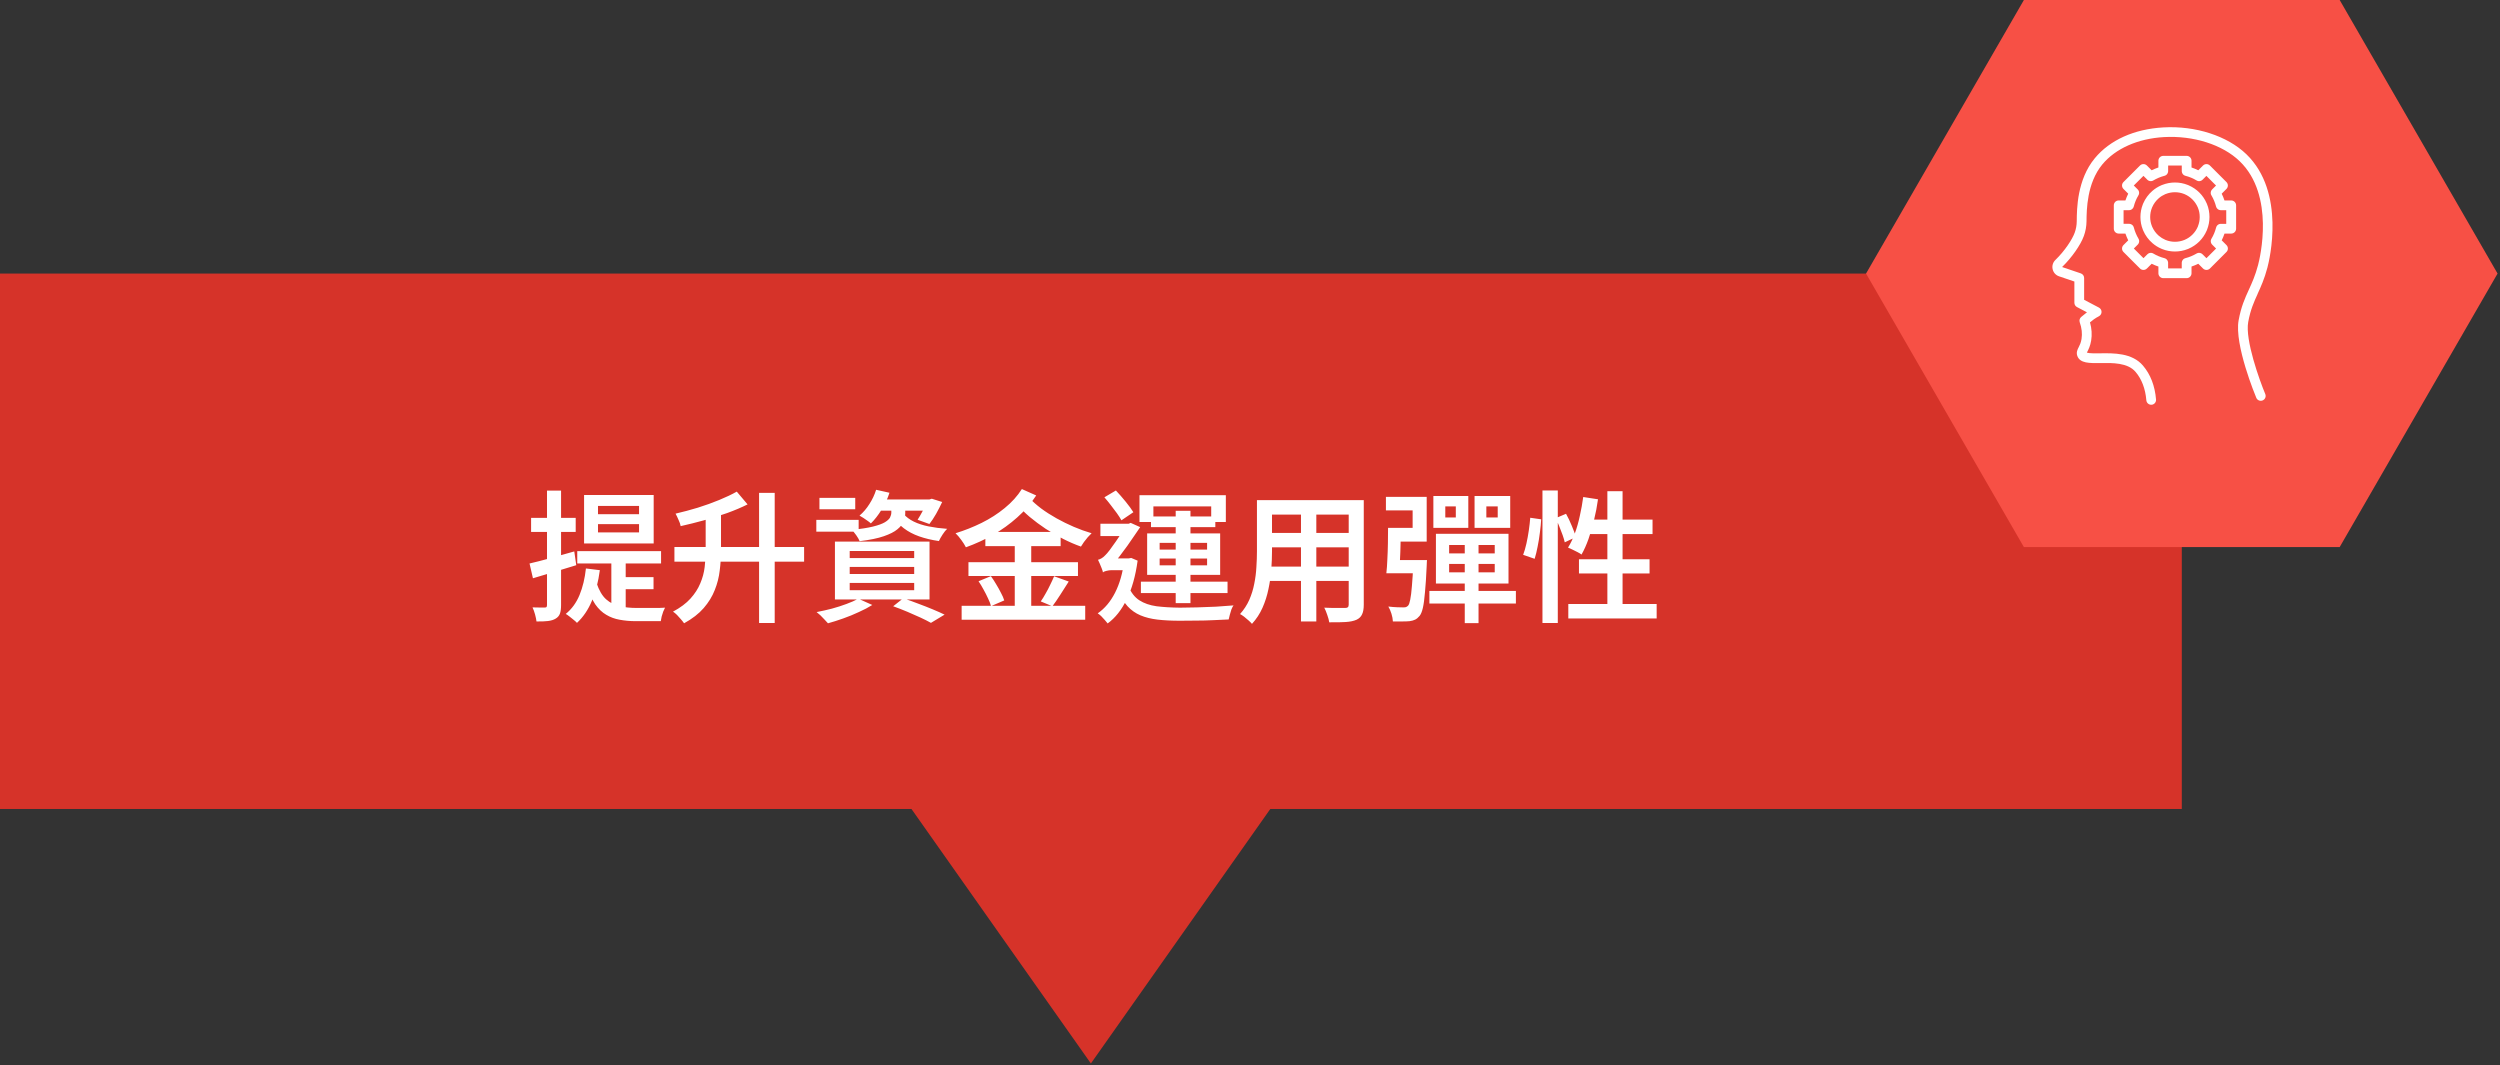 <svg width="352" height="150" viewBox="0 0 352 150" fill="none" xmlns="http://www.w3.org/2000/svg">
<rect x="0" y="0" width="352" height="150" fill="#333333" stroke="none"/>
<path d="M307.197 38.518H0V113.904H307.197V38.518Z" fill="#D63329"/>
<path d="M153.597 149.736L184.248 106.26H122.945L153.597 149.736Z" fill="#D63329"/>
<path d="M329.425 0H284.965L262.737 38.517L284.965 77.031H329.425L351.657 38.517L329.425 0Z" fill="#F75045"/>
<path d="M310.703 28.639C310.211 27.487 309.303 26.583 308.151 26.087C308.114 26.07 308.077 26.056 308.043 26.043C306.894 25.58 305.579 25.58 304.431 26.043C304.431 26.043 304.428 26.043 304.424 26.043C304.397 26.053 304.37 26.063 304.343 26.076L304.319 26.087C303.86 26.284 303.432 26.552 303.055 26.879C302.501 27.355 302.056 27.966 301.76 28.649L301.72 28.748C301.488 29.323 301.373 29.931 301.373 30.556C301.373 31.182 301.488 31.787 301.723 32.365L301.767 32.47C302.056 33.143 302.501 33.751 303.055 34.227C303.435 34.557 303.86 34.825 304.326 35.023L304.431 35.067C305.005 35.298 305.613 35.413 306.235 35.413C306.857 35.413 307.465 35.298 308.046 35.063L308.151 35.019C309.303 34.526 310.207 33.619 310.7 32.473C310.717 32.433 310.737 32.392 310.751 32.348C310.978 31.777 311.094 31.172 311.094 30.55C311.094 29.927 310.978 29.319 310.751 28.752C310.734 28.711 310.717 28.666 310.703 28.633V28.639ZM309.477 31.851C309.477 31.851 309.473 31.862 309.47 31.868C309.463 31.885 309.46 31.899 309.453 31.913C309.453 31.919 309.446 31.923 309.446 31.93C309.096 32.745 308.43 33.415 307.625 33.758L307.533 33.796C306.707 34.125 305.763 34.125 304.944 33.796L304.862 33.762C304.533 33.619 304.227 33.428 303.952 33.191C303.554 32.847 303.235 32.409 303.028 31.93L302.994 31.848C302.827 31.437 302.746 31.002 302.746 30.553C302.746 30.104 302.831 29.669 302.99 29.268L303.028 29.176C303.235 28.694 303.554 28.259 303.955 27.912C304.227 27.674 304.533 27.484 304.859 27.344L304.883 27.334C304.883 27.334 304.91 27.324 304.92 27.317C304.924 27.317 304.927 27.314 304.93 27.314H304.937C305.759 26.984 306.701 26.981 307.533 27.314C307.557 27.324 307.581 27.334 307.604 27.344C308.42 27.694 309.089 28.364 309.443 29.187C309.453 29.207 309.46 29.227 309.473 29.258C309.64 29.669 309.721 30.108 309.721 30.556C309.721 31.005 309.636 31.44 309.473 31.851H309.477Z" fill="white"/>
<path d="M314.155 28.224H313.207C313.099 27.897 312.966 27.578 312.813 27.272L313.483 26.602C313.751 26.334 313.751 25.902 313.483 25.634L311.155 23.305C310.887 23.037 310.455 23.037 310.187 23.305L309.517 23.975C309.208 23.822 308.892 23.689 308.566 23.581V22.632C308.566 22.255 308.26 21.946 307.88 21.946H304.591C304.213 21.946 303.904 22.252 303.904 22.632V23.581C303.578 23.689 303.259 23.822 302.953 23.975L302.283 23.305C302.154 23.176 301.981 23.105 301.798 23.105C301.614 23.105 301.441 23.176 301.312 23.305L298.984 25.634C298.716 25.902 298.716 26.334 298.984 26.602L299.654 27.272C299.501 27.581 299.368 27.897 299.259 28.224H298.311C297.934 28.224 297.625 28.53 297.625 28.91V32.201C297.625 32.578 297.931 32.887 298.311 32.887H299.259C299.368 33.214 299.501 33.533 299.654 33.839L298.984 34.508C298.716 34.777 298.716 35.209 298.984 35.477L301.312 37.806C301.441 37.935 301.614 38.006 301.798 38.006C301.981 38.006 302.154 37.935 302.283 37.806L302.953 37.136C303.262 37.289 303.578 37.421 303.904 37.53V38.478C303.904 38.856 304.21 39.165 304.591 39.165H307.88C308.257 39.165 308.566 38.859 308.566 38.478V37.53C308.892 37.421 309.212 37.289 309.517 37.136L310.187 37.806C310.316 37.935 310.489 38.006 310.673 38.006C310.856 38.006 311.029 37.935 311.159 37.806L313.486 35.477C313.754 35.209 313.754 34.777 313.486 34.508L312.817 33.839C312.969 33.53 313.102 33.214 313.211 32.887H314.159C314.536 32.887 314.845 32.581 314.845 32.201V28.91C314.845 28.533 314.539 28.224 314.159 28.224H314.155ZM313.469 31.517H312.694C312.694 31.517 312.664 31.521 312.65 31.521C312.623 31.521 312.599 31.521 312.572 31.528C312.552 31.531 312.531 31.538 312.514 31.541C312.49 31.548 312.467 31.555 312.446 31.562C312.426 31.568 312.409 31.578 312.389 31.589C312.368 31.599 312.348 31.609 312.327 31.623C312.31 31.633 312.293 31.646 312.276 31.66C312.259 31.674 312.239 31.687 312.222 31.704C312.208 31.718 312.195 31.735 312.181 31.748C312.164 31.765 312.151 31.782 312.137 31.803C312.123 31.82 312.113 31.84 312.103 31.861C312.093 31.881 312.083 31.898 312.072 31.918C312.062 31.942 312.056 31.966 312.045 31.99C312.042 32.003 312.035 32.017 312.028 32.034C311.889 32.588 311.668 33.118 311.373 33.611C311.366 33.625 311.359 33.638 311.352 33.652C311.342 33.676 311.328 33.7 311.318 33.723C311.311 33.744 311.305 33.764 311.301 33.785C311.294 33.808 311.288 33.829 311.284 33.852C311.281 33.873 311.281 33.897 311.277 33.917C311.277 33.938 311.277 33.961 311.277 33.982C311.277 34.002 311.281 34.026 311.284 34.046C311.284 34.07 311.291 34.09 311.294 34.111C311.298 34.131 311.305 34.152 311.311 34.172C311.318 34.192 311.325 34.216 311.335 34.237C311.345 34.257 311.356 34.277 311.366 34.294C311.376 34.315 311.386 34.332 311.4 34.352C311.413 34.373 311.43 34.389 311.447 34.41C311.458 34.423 311.464 34.434 311.478 34.447L312.025 34.995L310.666 36.354L310.119 35.807C310.119 35.807 310.095 35.786 310.081 35.776C310.061 35.759 310.044 35.742 310.024 35.729C310.007 35.715 309.986 35.705 309.969 35.695C309.949 35.684 309.929 35.671 309.908 35.664C309.888 35.654 309.867 35.647 309.847 35.64C309.827 35.633 309.806 35.627 309.782 35.62C309.762 35.617 309.742 35.613 309.721 35.61C309.697 35.61 309.677 35.603 309.653 35.603C309.633 35.603 309.612 35.603 309.592 35.603C309.568 35.603 309.545 35.603 309.521 35.61C309.5 35.613 309.48 35.62 309.456 35.623C309.436 35.63 309.412 35.633 309.392 35.644C309.368 35.654 309.348 35.664 309.324 35.674C309.31 35.681 309.293 35.684 309.28 35.695C308.787 35.987 308.257 36.208 307.703 36.351C307.686 36.354 307.672 36.361 307.659 36.368C307.635 36.374 307.611 36.385 307.587 36.395C307.567 36.405 307.55 36.415 307.53 36.425C307.509 36.436 307.492 36.446 307.472 36.459C307.455 36.473 307.438 36.487 307.421 36.504C307.404 36.517 307.39 36.531 307.373 36.548C307.356 36.565 307.346 36.582 307.333 36.599C307.319 36.616 307.305 36.633 307.295 36.653C307.285 36.67 307.275 36.691 307.265 36.711C307.254 36.731 307.244 36.752 307.237 36.772C307.231 36.793 307.224 36.816 307.217 36.837C307.21 36.857 307.204 36.878 307.2 36.898C307.197 36.922 307.193 36.949 307.193 36.973C307.193 36.99 307.19 37.003 307.19 37.017V37.792H305.27V37.017C305.27 37.017 305.267 36.986 305.267 36.973C305.267 36.946 305.267 36.922 305.26 36.898C305.257 36.878 305.25 36.857 305.243 36.837C305.236 36.816 305.233 36.793 305.223 36.772C305.216 36.752 305.206 36.731 305.195 36.711C305.185 36.691 305.175 36.674 305.165 36.653C305.155 36.636 305.141 36.619 305.127 36.599C305.114 36.582 305.1 36.565 305.087 36.548C305.073 36.531 305.056 36.517 305.039 36.504C305.022 36.49 305.005 36.473 304.988 36.459C304.971 36.446 304.951 36.436 304.93 36.425C304.91 36.415 304.893 36.405 304.873 36.395C304.849 36.385 304.825 36.378 304.801 36.368C304.788 36.364 304.774 36.354 304.757 36.351C304.203 36.211 303.673 35.99 303.181 35.695C303.167 35.688 303.153 35.681 303.14 35.674C303.116 35.664 303.096 35.651 303.072 35.644C303.051 35.637 303.031 35.63 303.011 35.627C302.99 35.62 302.966 35.613 302.946 35.61C302.922 35.606 302.902 35.606 302.878 35.603C302.858 35.603 302.837 35.603 302.817 35.603C302.793 35.603 302.773 35.606 302.749 35.61C302.729 35.61 302.705 35.617 302.684 35.62C302.664 35.623 302.644 35.63 302.623 35.637C302.603 35.644 302.582 35.651 302.562 35.661C302.542 35.671 302.521 35.681 302.501 35.691C302.484 35.702 302.464 35.712 302.447 35.725C302.426 35.739 302.406 35.756 302.389 35.773C302.379 35.783 302.365 35.79 302.351 35.803L301.804 36.351L300.445 34.991L300.992 34.444C300.992 34.444 301.013 34.42 301.023 34.407C301.04 34.386 301.057 34.369 301.071 34.349C301.084 34.332 301.094 34.311 301.104 34.291C301.115 34.271 301.125 34.254 301.135 34.233C301.145 34.213 301.152 34.189 301.159 34.169C301.166 34.148 301.172 34.128 301.176 34.107C301.179 34.087 301.183 34.063 301.186 34.039C301.186 34.019 301.193 33.995 301.193 33.975C301.193 33.954 301.193 33.931 301.193 33.91C301.193 33.886 301.193 33.866 301.186 33.846C301.183 33.822 301.176 33.801 301.169 33.778C301.162 33.757 301.159 33.737 301.152 33.717C301.142 33.693 301.132 33.669 301.118 33.645C301.111 33.632 301.108 33.618 301.098 33.604C300.805 33.111 300.585 32.581 300.442 32.027C300.438 32.014 300.432 32 300.425 31.983C300.418 31.959 300.408 31.935 300.398 31.912C300.388 31.891 300.377 31.874 300.367 31.854C300.357 31.834 300.343 31.813 300.333 31.796C300.32 31.779 300.306 31.762 300.289 31.745C300.275 31.728 300.262 31.715 300.245 31.698C300.228 31.68 300.211 31.67 300.194 31.657C300.177 31.643 300.16 31.63 300.14 31.619C300.123 31.609 300.102 31.599 300.082 31.589C300.061 31.578 300.041 31.568 300.021 31.562C300 31.555 299.976 31.548 299.956 31.541C299.936 31.534 299.915 31.531 299.895 31.524C299.871 31.521 299.844 31.517 299.817 31.517C299.803 31.517 299.786 31.514 299.773 31.514H298.998V29.593H299.769C299.813 29.593 299.854 29.587 299.895 29.58C299.908 29.58 299.922 29.573 299.936 29.57C299.963 29.563 299.99 29.556 300.014 29.546C300.027 29.539 300.044 29.532 300.058 29.526C300.082 29.515 300.102 29.502 300.126 29.488C300.14 29.481 300.153 29.471 300.167 29.464C300.19 29.447 300.211 29.43 300.231 29.41C300.241 29.4 300.252 29.393 300.258 29.383C300.286 29.356 300.309 29.325 300.33 29.294C300.33 29.294 300.333 29.291 300.337 29.288C300.36 29.254 300.381 29.216 300.398 29.179C300.405 29.165 300.408 29.152 300.411 29.142C300.418 29.121 300.428 29.097 300.435 29.077C300.574 28.523 300.795 27.993 301.091 27.5C301.098 27.486 301.104 27.473 301.111 27.459C301.121 27.435 301.135 27.415 301.145 27.391C301.152 27.371 301.159 27.35 301.162 27.33C301.169 27.306 301.176 27.286 301.179 27.262C301.183 27.238 301.183 27.218 301.186 27.194C301.186 27.174 301.186 27.15 301.186 27.129C301.186 27.109 301.183 27.085 301.179 27.065C301.179 27.041 301.172 27.02 301.169 27C301.166 26.98 301.159 26.959 301.152 26.939C301.145 26.919 301.138 26.895 301.128 26.874C301.118 26.854 301.108 26.834 301.098 26.817C301.087 26.796 301.077 26.779 301.064 26.762C301.05 26.742 301.033 26.721 301.016 26.704C301.006 26.694 300.999 26.681 300.986 26.667L300.438 26.12L301.798 24.76L302.345 25.307C302.375 25.338 302.406 25.362 302.44 25.386C302.447 25.392 302.453 25.396 302.464 25.399C302.494 25.42 302.528 25.437 302.562 25.45C302.562 25.45 302.569 25.45 302.572 25.454C302.61 25.467 302.644 25.477 302.684 25.488C302.695 25.488 302.705 25.491 302.715 25.494C302.752 25.501 302.793 25.505 302.831 25.505C302.868 25.505 302.909 25.501 302.946 25.494C302.956 25.494 302.966 25.491 302.977 25.488C303.011 25.481 303.041 25.471 303.075 25.46C303.082 25.46 303.089 25.457 303.096 25.454C303.126 25.44 303.157 25.426 303.184 25.409C303.677 25.117 304.207 24.896 304.76 24.753C304.777 24.75 304.791 24.743 304.805 24.736C304.828 24.73 304.852 24.719 304.876 24.709C304.896 24.699 304.913 24.689 304.934 24.679C304.954 24.668 304.971 24.658 304.992 24.645C305.012 24.631 305.026 24.617 305.043 24.6C305.059 24.587 305.073 24.573 305.09 24.556C305.107 24.539 305.117 24.522 305.131 24.505C305.144 24.488 305.158 24.471 305.168 24.451C305.178 24.434 305.189 24.413 305.199 24.393C305.209 24.373 305.219 24.352 305.226 24.332C305.233 24.311 305.24 24.288 305.246 24.267C305.253 24.247 305.26 24.227 305.263 24.206C305.267 24.182 305.27 24.155 305.27 24.131C305.27 24.118 305.274 24.101 305.274 24.087V23.312H307.193V24.087C307.193 24.087 307.197 24.118 307.197 24.131C307.197 24.159 307.197 24.182 307.204 24.206C307.207 24.227 307.214 24.247 307.22 24.267C307.227 24.288 307.234 24.311 307.241 24.332C307.248 24.352 307.258 24.373 307.268 24.393C307.278 24.413 307.288 24.43 307.299 24.451C307.309 24.468 307.322 24.485 307.336 24.505C307.35 24.522 307.363 24.539 307.377 24.556C307.39 24.573 307.407 24.587 307.424 24.6C307.441 24.614 307.458 24.631 307.475 24.645C307.492 24.658 307.513 24.668 307.533 24.679C307.553 24.689 307.57 24.699 307.591 24.709C307.615 24.719 307.638 24.726 307.662 24.736C307.676 24.74 307.689 24.75 307.706 24.753C308.26 24.893 308.79 25.114 309.283 25.409C309.314 25.426 309.341 25.44 309.371 25.454C309.378 25.454 309.381 25.457 309.388 25.46C309.422 25.474 309.453 25.481 309.487 25.491C309.497 25.491 309.504 25.494 309.514 25.498C309.551 25.505 309.592 25.508 309.63 25.508C309.667 25.508 309.708 25.505 309.745 25.498C309.755 25.498 309.765 25.494 309.772 25.491C309.81 25.484 309.847 25.474 309.884 25.457C309.884 25.457 309.891 25.457 309.895 25.454C309.929 25.44 309.963 25.423 309.993 25.403C310 25.399 310.01 25.392 310.017 25.389C310.051 25.365 310.081 25.341 310.112 25.311L310.659 24.764L312.018 26.123L311.471 26.67C311.471 26.67 311.451 26.694 311.441 26.708C311.424 26.728 311.407 26.745 311.393 26.766C311.379 26.783 311.369 26.803 311.359 26.82C311.349 26.84 311.335 26.857 311.328 26.878C311.318 26.898 311.311 26.922 311.305 26.942C311.298 26.963 311.291 26.983 311.288 27.003C311.284 27.024 311.281 27.048 311.277 27.068C311.277 27.088 311.271 27.112 311.271 27.133C311.271 27.153 311.271 27.177 311.271 27.197C311.271 27.221 311.271 27.241 311.277 27.265C311.281 27.289 311.288 27.309 311.294 27.333C311.301 27.354 311.305 27.374 311.311 27.394C311.322 27.418 311.332 27.442 311.345 27.462C311.352 27.476 311.356 27.49 311.366 27.503C311.658 27.996 311.879 28.526 312.022 29.08C312.028 29.104 312.035 29.125 312.045 29.145C312.049 29.159 312.052 29.172 312.059 29.182C312.076 29.22 312.096 29.257 312.12 29.291C312.12 29.291 312.12 29.294 312.124 29.298C312.144 29.328 312.171 29.359 312.198 29.386C312.208 29.396 312.215 29.403 312.225 29.41C312.246 29.43 312.266 29.447 312.29 29.464C312.304 29.475 312.317 29.481 312.327 29.488C312.348 29.502 312.371 29.515 312.395 29.526C312.409 29.532 312.422 29.539 312.439 29.546C312.467 29.556 312.494 29.563 312.521 29.57C312.535 29.57 312.548 29.576 312.558 29.58C312.599 29.587 312.643 29.593 312.684 29.593H313.455V31.514L313.469 31.517Z" fill="white"/>
<path d="M317.872 41.375C318.341 40.349 318.827 39.285 319.255 37.667C319.537 36.599 321.851 27.082 316.296 21.722C313.612 19.132 309.13 17.681 304.601 17.939C300.496 18.17 297.068 19.713 294.944 22.286C292.454 25.301 292.42 29.39 292.406 31.137C292.403 31.698 292.304 32.249 292.114 32.772C291.778 33.697 290.738 35.311 289.399 36.603C289.049 36.943 288.903 37.429 289.012 37.901C289.117 38.377 289.457 38.751 289.919 38.907L292.073 39.638V42.629C292.073 42.884 292.216 43.119 292.44 43.234L293.843 43.972C293.704 44.081 293.578 44.183 293.449 44.291C293.327 44.393 293.201 44.499 293.055 44.611C292.821 44.791 292.729 45.104 292.827 45.382C293.116 46.198 293.201 46.987 293.079 47.734C292.987 48.282 292.824 48.601 292.681 48.883C292.511 49.21 292.304 49.618 292.488 50.121C292.868 51.161 294.193 51.14 295.729 51.117C297.442 51.089 299.575 51.059 300.683 52.357C301.556 53.384 302.069 54.733 302.205 56.361C302.236 56.718 302.535 56.99 302.888 56.99C302.909 56.99 302.926 56.99 302.946 56.99C303.323 56.959 303.602 56.626 303.571 56.249C303.411 54.329 302.79 52.717 301.726 51.47C300.201 49.679 297.605 49.719 295.709 49.747C295.077 49.757 294.159 49.77 293.83 49.648C293.85 49.604 293.877 49.553 293.901 49.509C294.064 49.193 294.309 48.717 294.435 47.956C294.571 47.126 294.516 46.266 294.272 45.393C294.292 45.376 294.312 45.359 294.329 45.345C294.669 45.059 294.937 44.839 295.532 44.526C295.756 44.407 295.899 44.172 295.899 43.917C295.899 43.663 295.756 43.428 295.532 43.309L293.446 42.211V39.142C293.446 38.85 293.259 38.588 292.98 38.493L290.357 37.602C290.357 37.602 290.347 37.592 290.357 37.582C291.689 36.294 292.943 34.506 293.405 33.234C293.65 32.565 293.775 31.861 293.782 31.144C293.796 29.543 293.826 25.794 296.008 23.153C297.86 20.913 301.019 19.509 304.686 19.302C308.848 19.067 312.936 20.369 315.351 22.704C320.343 27.524 318.199 36.324 317.937 37.313C317.539 38.819 317.077 39.825 316.632 40.804C316.075 42.024 315.548 43.18 315.198 45.1C314.577 48.523 317.556 55.705 317.686 56.011C317.832 56.361 318.233 56.524 318.583 56.378C318.933 56.232 319.096 55.831 318.95 55.481C318.127 53.513 316.092 47.853 316.547 45.345C316.867 43.595 317.359 42.517 317.879 41.375H317.872Z" fill="white"/>
<path d="M84.198 73.8V74.96H89.978V73.8H84.198ZM84.198 71.24V72.4H89.978V71.24H84.198ZM82.238 69.7H92.038V76.52H82.238V69.7ZM81.278 77.6H93.078V79.34H81.278V77.6ZM86.078 78.52H88.098V86.68L86.078 85.82V78.52ZM83.998 82.1C84.344 83.127 84.791 83.887 85.338 84.38C85.898 84.873 86.538 85.2 87.258 85.36C87.991 85.52 88.784 85.6 89.638 85.6C89.798 85.6 90.051 85.6 90.398 85.6C90.744 85.6 91.131 85.6 91.558 85.6C91.984 85.6 92.384 85.6 92.758 85.6C93.144 85.587 93.438 85.573 93.638 85.56C93.558 85.707 93.471 85.893 93.378 86.12C93.298 86.347 93.224 86.58 93.158 86.82C93.104 87.06 93.064 87.273 93.038 87.46H92.218H89.538C88.724 87.46 87.964 87.393 87.258 87.26C86.564 87.14 85.931 86.907 85.358 86.56C84.784 86.227 84.271 85.74 83.818 85.1C83.378 84.447 83.004 83.6 82.698 82.56L83.998 82.1ZM87.518 81.26H92.018V82.96H87.518V81.26ZM82.498 80.04L84.458 80.28C84.244 81.907 83.871 83.347 83.338 84.6C82.818 85.853 82.118 86.887 81.238 87.7C81.131 87.58 80.978 87.44 80.778 87.28C80.578 87.12 80.378 86.96 80.178 86.8C79.978 86.64 79.804 86.52 79.658 86.44C80.498 85.76 81.144 84.873 81.598 83.78C82.051 82.673 82.351 81.427 82.498 80.04ZM74.558 79.34C75.371 79.153 76.338 78.907 77.458 78.6C78.578 78.293 79.711 77.973 80.858 77.64L81.138 79.58C80.098 79.9 79.044 80.22 77.978 80.54C76.911 80.86 75.931 81.153 75.038 81.42L74.558 79.34ZM74.778 72.92H81.058V74.9H74.778V72.92ZM77.018 69.08H78.998V85.2C78.998 85.707 78.944 86.107 78.838 86.4C78.731 86.693 78.531 86.927 78.238 87.1C77.958 87.273 77.598 87.387 77.158 87.44C76.718 87.493 76.178 87.513 75.538 87.5C75.511 87.247 75.444 86.92 75.338 86.52C75.231 86.133 75.111 85.8 74.978 85.52C75.351 85.533 75.698 85.54 76.018 85.54C76.351 85.54 76.578 85.54 76.698 85.54C76.818 85.54 76.898 85.52 76.938 85.48C76.991 85.427 77.018 85.327 77.018 85.18V69.08ZM99.358 71.92H101.518V77.5C101.518 78.433 101.458 79.373 101.338 80.32C101.231 81.267 100.998 82.187 100.638 83.08C100.291 83.973 99.771 84.82 99.078 85.62C98.398 86.407 97.478 87.12 96.318 87.76C96.211 87.6 96.064 87.413 95.878 87.2C95.704 87 95.518 86.793 95.318 86.58C95.118 86.38 94.931 86.227 94.758 86.12C95.798 85.56 96.618 84.947 97.218 84.28C97.831 83.6 98.291 82.887 98.598 82.14C98.918 81.393 99.124 80.627 99.218 79.84C99.311 79.053 99.358 78.267 99.358 77.48V71.92ZM106.878 69.4H109.078V87.72H106.878V69.4ZM94.958 77.02H113.218V79.08H94.958V77.02ZM103.738 69.22L105.258 71.02C104.404 71.447 103.444 71.853 102.378 72.24C101.324 72.613 100.238 72.953 99.118 73.26C98.011 73.567 96.918 73.84 95.838 74.08C95.798 73.827 95.698 73.533 95.538 73.2C95.391 72.853 95.251 72.56 95.118 72.32C96.158 72.08 97.204 71.8 98.258 71.48C99.324 71.147 100.324 70.787 101.258 70.4C102.204 70.013 103.031 69.62 103.738 69.22ZM119.638 79.82V80.82H128.718V79.82H119.638ZM119.638 82.08V83.1H128.718V82.08H119.638ZM119.638 77.58V78.58H128.718V77.58H119.638ZM117.558 76.26H130.878V84.4H117.558V76.26ZM125.758 85.36L127.178 84.24C127.871 84.467 128.578 84.72 129.298 85C130.018 85.267 130.698 85.533 131.338 85.8C131.978 86.067 132.531 86.313 132.998 86.54L131.078 87.7C130.678 87.473 130.191 87.227 129.618 86.96C129.044 86.693 128.424 86.42 127.758 86.14C127.091 85.86 126.424 85.6 125.758 85.36ZM120.858 84.3L122.818 85.18C122.271 85.527 121.638 85.86 120.918 86.18C120.211 86.513 119.478 86.813 118.718 87.08C117.971 87.347 117.258 87.573 116.578 87.76C116.444 87.613 116.284 87.44 116.098 87.24C115.911 87.04 115.718 86.84 115.518 86.64C115.318 86.453 115.138 86.3 114.978 86.18C115.684 86.047 116.398 85.887 117.118 85.7C117.851 85.5 118.538 85.28 119.178 85.04C119.831 84.8 120.391 84.553 120.858 84.3ZM123.158 70.32H131.298V71.9H123.158V70.32ZM123.358 68.96L125.238 69.38C124.971 70.22 124.598 71.02 124.118 71.78C123.651 72.54 123.151 73.18 122.618 73.7C122.498 73.58 122.338 73.453 122.138 73.32C121.951 73.187 121.758 73.053 121.558 72.92C121.358 72.787 121.178 72.68 121.018 72.6C121.551 72.147 122.018 71.6 122.418 70.96C122.831 70.32 123.144 69.653 123.358 68.96ZM125.498 71.5H127.458V72.26C127.458 72.633 127.384 73.013 127.238 73.4C127.091 73.787 126.798 74.16 126.358 74.52C125.931 74.88 125.291 75.207 124.438 75.5C123.598 75.793 122.464 76.027 121.038 76.2C120.944 75.96 120.784 75.68 120.558 75.36C120.331 75.04 120.118 74.787 119.918 74.6C121.171 74.48 122.171 74.327 122.918 74.14C123.664 73.953 124.218 73.753 124.578 73.54C124.951 73.313 125.198 73.087 125.318 72.86C125.438 72.62 125.498 72.387 125.498 72.16V71.5ZM127.258 72.4C127.604 72.8 128.071 73.147 128.658 73.44C129.258 73.733 129.958 73.96 130.758 74.12C131.558 74.28 132.424 74.393 133.358 74.46C133.158 74.647 132.944 74.913 132.718 75.26C132.491 75.607 132.318 75.913 132.198 76.18C131.171 76.033 130.244 75.813 129.418 75.52C128.591 75.227 127.871 74.847 127.258 74.38C126.644 73.913 126.138 73.36 125.738 72.72L127.258 72.4ZM115.378 70.1H120.418V71.7H115.378V70.1ZM114.938 73.2H120.898V74.86H114.938V73.2ZM130.558 70.32H130.878L131.198 70.22L132.658 70.68C132.404 71.227 132.118 71.787 131.798 72.36C131.478 72.92 131.164 73.393 130.858 73.78L129.198 73.18C129.424 72.833 129.664 72.42 129.918 71.94C130.184 71.46 130.398 71.007 130.558 70.58V70.32ZM138.738 74.9H149.338V76.9H138.738V74.9ZM136.358 79.16H151.778V81.1H136.358V79.16ZM135.398 85.3H152.798V87.26H135.398V85.3ZM142.878 75.84H145.198V86.24H142.878V75.84ZM137.778 81.84L139.518 81.12C139.771 81.467 140.018 81.847 140.258 82.26C140.511 82.673 140.738 83.08 140.938 83.48C141.151 83.867 141.304 84.22 141.398 84.54L139.538 85.34C139.458 85.033 139.318 84.673 139.118 84.26C138.931 83.847 138.718 83.427 138.478 83C138.251 82.573 138.018 82.187 137.778 81.84ZM148.418 81.14L150.478 81.88C150.091 82.507 149.691 83.133 149.278 83.76C148.878 84.387 148.511 84.92 148.178 85.36L146.538 84.68C146.764 84.36 146.991 83.993 147.218 83.58C147.458 83.167 147.678 82.747 147.878 82.32C148.091 81.893 148.271 81.5 148.418 81.14ZM144.878 70.06C145.344 70.567 145.911 71.073 146.578 71.58C147.244 72.073 147.971 72.54 148.758 72.98C149.544 73.42 150.358 73.82 151.198 74.18C152.038 74.54 152.871 74.84 153.698 75.08C153.538 75.227 153.358 75.413 153.158 75.64C152.971 75.867 152.791 76.093 152.618 76.32C152.458 76.547 152.318 76.76 152.198 76.96C151.371 76.667 150.538 76.307 149.698 75.88C148.871 75.453 148.051 74.98 147.238 74.46C146.438 73.927 145.684 73.367 144.978 72.78C144.271 72.18 143.644 71.56 143.098 70.92L144.878 70.06ZM143.878 68.86L145.898 69.76C145.151 70.907 144.258 71.94 143.218 72.86C142.191 73.78 141.064 74.593 139.838 75.3C138.611 75.993 137.331 76.58 135.998 77.06C135.838 76.74 135.624 76.4 135.358 76.04C135.091 75.667 134.818 75.347 134.538 75.08C135.804 74.693 137.031 74.207 138.218 73.62C139.404 73.033 140.484 72.34 141.458 71.54C142.444 70.74 143.251 69.847 143.878 68.86ZM165.538 71.92H167.618V84.92H165.538V71.92ZM163.278 78.64V79.6H169.958V78.64H163.278ZM163.278 76.44V77.38H169.958V76.44H163.278ZM161.518 75.1H171.798V80.94H161.518V75.1ZM160.438 69.72H172.598V73.5H170.538V71.3H162.398V73.5H160.438V69.72ZM162.058 72.72H171.118V74.22H162.058V72.72ZM160.638 81.9H172.838V83.5H160.638V81.9ZM155.498 70.02L157.118 69.06C157.571 69.54 158.031 70.067 158.498 70.64C158.964 71.213 159.324 71.707 159.578 72.12L157.898 73.26C157.738 72.967 157.524 72.633 157.258 72.26C156.991 71.887 156.704 71.507 156.398 71.12C156.091 70.72 155.791 70.353 155.498 70.02ZM154.938 73.74H159.138V75.48H154.938V73.74ZM158.878 82.54C159.251 83.433 159.764 84.093 160.418 84.52C161.084 84.947 161.891 85.227 162.838 85.36C163.798 85.48 164.898 85.547 166.138 85.56C166.858 85.56 167.658 85.547 168.538 85.52C169.431 85.493 170.324 85.46 171.218 85.42C172.124 85.367 172.944 85.307 173.678 85.24C173.571 85.387 173.471 85.58 173.378 85.82C173.298 86.06 173.224 86.307 173.158 86.56C173.091 86.813 173.038 87.033 172.998 87.22C172.318 87.26 171.591 87.293 170.818 87.32C170.058 87.36 169.278 87.38 168.478 87.38C167.678 87.393 166.884 87.4 166.098 87.4C164.938 87.4 163.898 87.347 162.978 87.24C162.071 87.133 161.271 86.933 160.578 86.64C159.884 86.347 159.278 85.92 158.758 85.36C158.251 84.8 157.811 84.053 157.438 83.12L158.878 82.54ZM158.298 78.62H158.938L159.278 78.56L160.178 78.94C159.884 81.1 159.371 82.92 158.638 84.4C157.918 85.88 157.024 87.007 155.958 87.78C155.864 87.647 155.731 87.487 155.558 87.3C155.398 87.113 155.224 86.927 155.038 86.74C154.851 86.567 154.691 86.44 154.558 86.36C155.544 85.68 156.358 84.713 156.998 83.46C157.638 82.207 158.071 80.7 158.298 78.94V78.62ZM155.298 80.6V79.04L156.118 78.62H159.138L159.118 80.28H156.518C156.278 80.28 156.031 80.313 155.778 80.38C155.538 80.433 155.378 80.507 155.298 80.6ZM155.298 80.6C155.271 80.44 155.211 80.247 155.118 80.02C155.024 79.793 154.931 79.567 154.838 79.34C154.744 79.113 154.664 78.94 154.598 78.82C154.758 78.78 154.918 78.713 155.078 78.62C155.251 78.527 155.431 78.38 155.618 78.18C155.764 78.047 155.971 77.807 156.238 77.46C156.504 77.1 156.791 76.7 157.098 76.26C157.404 75.807 157.698 75.373 157.978 74.96C158.258 74.533 158.478 74.187 158.638 73.92V73.86L159.198 73.62L160.538 74.22C160.311 74.553 160.038 74.953 159.718 75.42C159.411 75.873 159.084 76.347 158.738 76.84C158.391 77.32 158.044 77.787 157.698 78.24C157.364 78.68 157.058 79.06 156.778 79.38C156.778 79.38 156.704 79.42 156.558 79.5C156.411 79.58 156.238 79.687 156.038 79.82C155.838 79.94 155.664 80.067 155.518 80.2C155.371 80.333 155.298 80.467 155.298 80.6ZM178.198 70.42H190.678V72.46H178.198V70.42ZM178.198 75.04H190.698V77.06H178.198V75.04ZM178.138 79.78H190.758V81.8H178.138V79.78ZM176.978 70.42H179.098V77.64C179.098 78.413 179.064 79.26 178.998 80.18C178.931 81.087 178.798 82.007 178.598 82.94C178.411 83.86 178.131 84.74 177.758 85.58C177.384 86.42 176.891 87.173 176.278 87.84C176.171 87.707 176.011 87.547 175.798 87.36C175.584 87.173 175.371 86.993 175.158 86.82C174.944 86.66 174.758 86.54 174.598 86.46C175.144 85.847 175.578 85.18 175.898 84.46C176.218 83.727 176.451 82.973 176.598 82.2C176.758 81.413 176.858 80.633 176.898 79.86C176.951 79.073 176.978 78.327 176.978 77.62V70.42ZM189.898 70.42H192.018V85.14C192.018 85.727 191.938 86.18 191.778 86.5C191.631 86.833 191.371 87.087 190.998 87.26C190.611 87.433 190.104 87.54 189.478 87.58C188.864 87.62 188.091 87.633 187.158 87.62C187.118 87.34 187.024 86.993 186.878 86.58C186.744 86.18 186.604 85.84 186.458 85.56C186.871 85.587 187.278 85.6 187.678 85.6C188.078 85.6 188.431 85.6 188.738 85.6C189.044 85.6 189.258 85.6 189.378 85.6C189.564 85.6 189.698 85.567 189.778 85.5C189.858 85.42 189.898 85.293 189.898 85.12V70.42ZM183.178 71.22H185.338V87.5H183.178V71.22ZM201.258 83.2H213.438V84.98H201.258V83.2ZM204.038 79.4V80.58H210.458V79.4H204.038ZM204.038 76.74V77.92H210.458V76.74H204.038ZM202.178 75.16H212.398V82.16H202.178V75.16ZM206.238 75.62H208.178V87.74H206.238V75.62ZM203.498 71.3V72.86H204.978V71.3H203.498ZM201.818 69.84H206.738V74.32H201.818V69.84ZM209.278 71.3V72.86H210.878V71.3H209.278ZM207.618 69.84H212.638V74.32H207.618V69.84ZM198.998 78.86H200.918C200.918 78.86 200.911 78.967 200.898 79.18C200.898 79.38 200.891 79.547 200.878 79.68C200.811 81.187 200.731 82.42 200.638 83.38C200.558 84.34 200.458 85.08 200.338 85.6C200.218 86.12 200.064 86.493 199.878 86.72C199.678 86.96 199.471 87.133 199.258 87.24C199.044 87.347 198.784 87.42 198.478 87.46C198.224 87.487 197.884 87.5 197.458 87.5C197.031 87.513 196.584 87.513 196.118 87.5C196.104 87.167 196.038 86.807 195.918 86.42C195.798 86.033 195.651 85.693 195.478 85.4C195.918 85.453 196.331 85.487 196.718 85.5C197.104 85.513 197.391 85.52 197.578 85.52C197.738 85.52 197.864 85.507 197.958 85.48C198.064 85.44 198.164 85.373 198.258 85.28C198.378 85.147 198.478 84.867 198.558 84.44C198.651 84 198.731 83.353 198.798 82.5C198.878 81.647 198.944 80.533 198.998 79.16V78.86ZM195.438 74.32H197.238C197.224 75.027 197.211 75.773 197.198 76.56C197.184 77.347 197.158 78.1 197.118 78.82C197.091 79.54 197.058 80.173 197.018 80.72H195.198C195.264 80.147 195.311 79.5 195.338 78.78C195.378 78.047 195.404 77.293 195.418 76.52C195.431 75.747 195.438 75.013 195.438 74.32ZM195.938 78.86H199.778V80.72H195.718L195.938 78.86ZM195.858 74.32H198.898V71.86H195.138V69.96H200.878V76.26H195.858V74.32ZM217.178 69.06H219.338V87.72H217.178V69.06ZM215.458 72.9L216.998 73.12C216.971 73.68 216.911 74.3 216.818 74.98C216.738 75.647 216.631 76.307 216.498 76.96C216.378 77.6 216.238 78.173 216.078 78.68L214.458 78.12C214.631 77.667 214.784 77.14 214.918 76.54C215.051 75.94 215.164 75.32 215.258 74.68C215.351 74.04 215.418 73.447 215.458 72.9ZM219.038 72.96L220.498 72.34C220.791 72.86 221.064 73.433 221.318 74.06C221.584 74.673 221.771 75.193 221.878 75.62L220.318 76.36C220.251 76.053 220.151 75.713 220.018 75.34C219.884 74.953 219.731 74.553 219.558 74.14C219.398 73.713 219.224 73.32 219.038 72.96ZM222.918 69.98L224.998 70.3C224.864 71.287 224.678 72.26 224.438 73.22C224.211 74.167 223.951 75.06 223.658 75.9C223.364 76.727 223.038 77.453 222.678 78.08C222.544 77.973 222.358 77.86 222.118 77.74C221.878 77.607 221.638 77.487 221.398 77.38C221.158 77.26 220.951 77.167 220.778 77.1C221.138 76.527 221.458 75.86 221.738 75.1C222.018 74.34 222.251 73.52 222.438 72.64C222.638 71.76 222.798 70.873 222.918 69.98ZM223.418 73.16H232.678V75.2H222.798L223.418 73.16ZM226.318 69.16H228.458V86.2H226.318V69.16ZM222.318 78.74H232.258V80.74H222.318V78.74ZM220.818 85.04H233.258V87.08H220.818V85.04Z" fill="white"/>
</svg>
